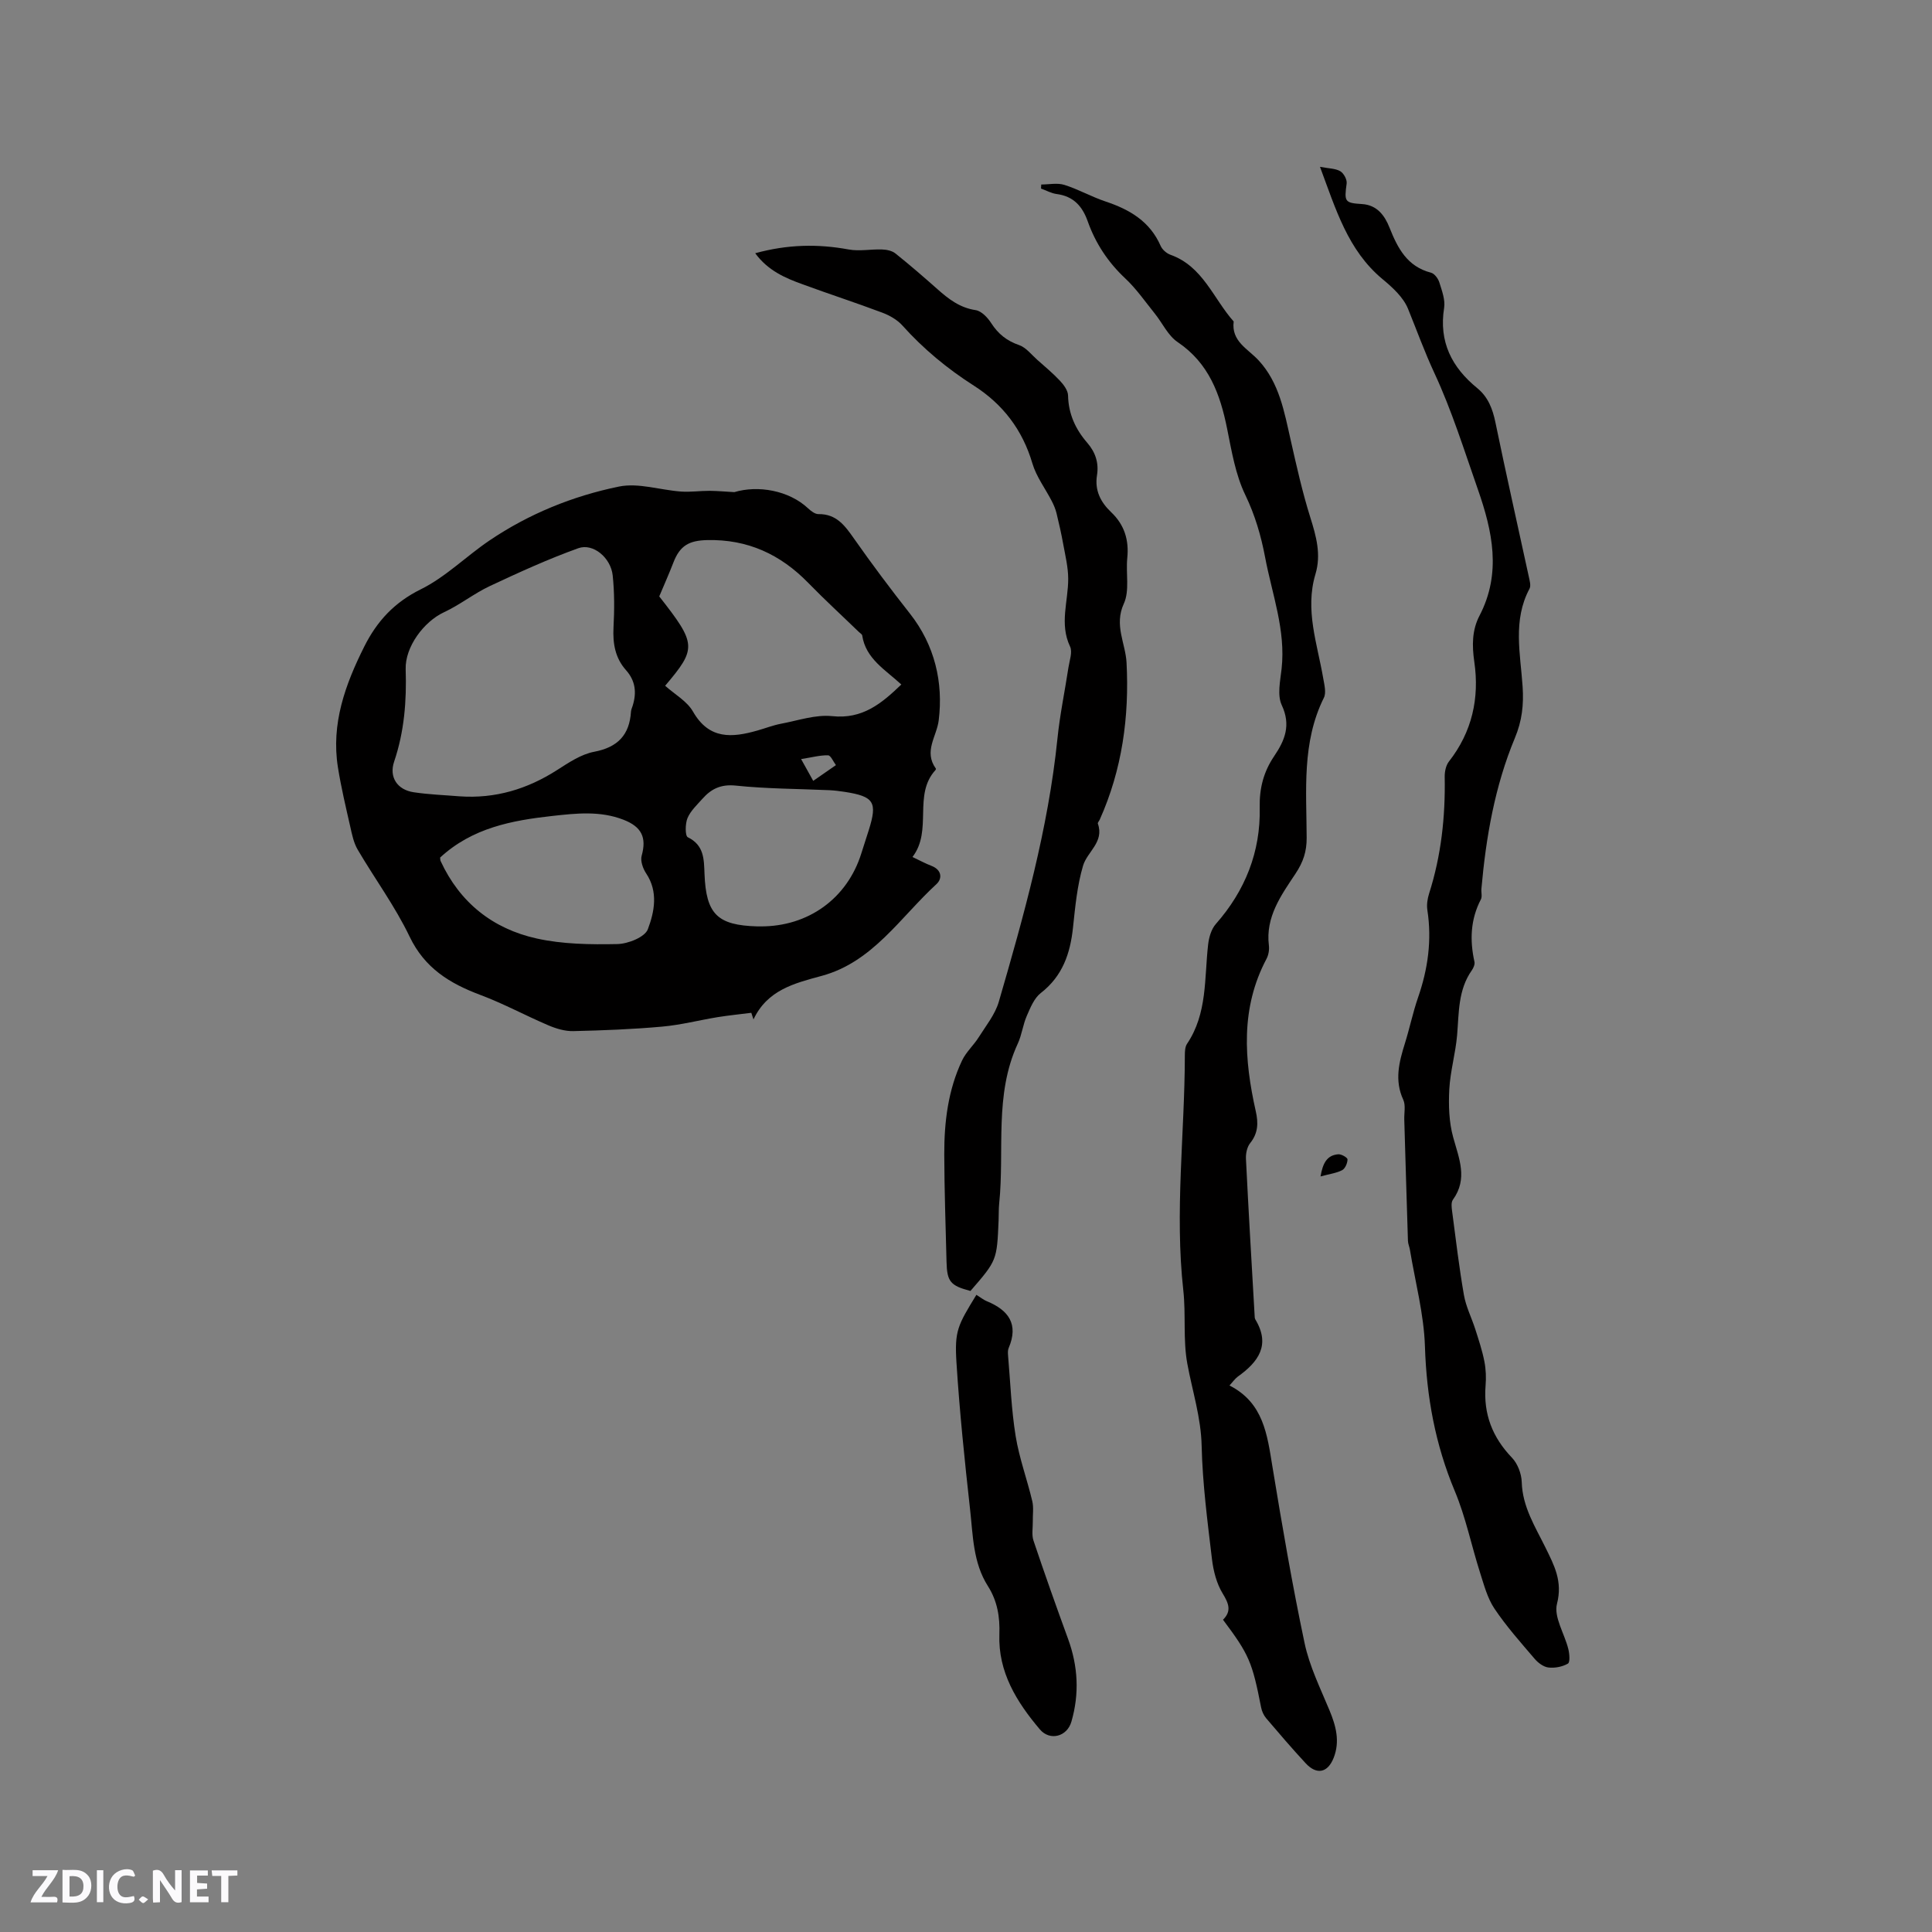 <svg enable-background="new 0 0 400 400" viewBox="0 0 400 400" xmlns="http://www.w3.org/2000/svg"><rect x="0" y="0" width="400" height="400" fill="#808080" stroke="none"/><g fill="#fbfafc"><path d="m37.59 393.81c-.92.31-1.52.05-2-.78-.7-1.2-1.52-2.34-2.47-3.78v4.59c-.55.03-.95.05-1.41.07-.03-.37-.06-.64-.06-.91 0-1.91 0-3.81 0-5.7 1.13-.41 1.77-.03 2.29.91.62 1.11 1.38 2.14 2.31 3.19v-4.2h1.35v6.61z"/><path d="m12.94 393.88v-6.75c1.9.19 3.93-.54 5.37 1.29.8 1.01.78 2.88.03 3.97-1.37 1.97-3.4 1.51-5.4 1.49m1.45-1.22c2.04.12 2.92-.58 2.89-2.21-.03-1.51-.98-2.19-2.89-2z"/><path d="m11.81 393.87h-5.49c.68-2.18 2.47-3.48 3.51-5.45h-3.08v-1.21h5.29c-.71 2.13-2.44 3.48-3.47 5.51.86 0 1.63.04 2.39-.01.79-.05 1.14.21.85 1.16"/><path d="m39.33 393.86v-6.61h3.7v1.07h-2.22v1.52c.68.04 1.34.09 2.07.13v1.07c-.72.05-1.38.09-2.1.14v1.48h2.4v1.19h-3.85z"/><path d="m27.71 388.56c-1.15-.3-2.46-.61-3.1.64-.37.73-.41 1.93-.06 2.67.63 1.35 1.99.93 3.17.68.35.94-.01 1.32-.93 1.46-1.62.25-3.05-.27-3.76-1.48-.73-1.24-.6-3.03.31-4.17.88-1.11 2.71-1.7 4-1.16.32.13.44.74.65 1.12-.1.08-.19.16-.28.24"/><path d="m49.15 387.24v1.07c-.59.02-1.17.05-1.87.08v5.44h-1.48v-5.44h-1.85c-.05-.4-.08-.73-.13-1.15z"/><path d="m20.06 387.21h1.33v6.62h-1.33z"/><path d="m30.68 393.25c-.49.38-.8.79-1.05.76-.32-.05-.6-.45-.9-.7.26-.24.51-.64.8-.67.29-.04.62.3 1.15.61"/></g><path d="m152.04 101.89c4.9-1.47 11.3-.37 15.28 3.37.59.55 1.42 1.19 2.13 1.18 3.73-.05 5.48 2.39 7.37 5.08 3.71 5.29 7.59 10.46 11.58 15.53 5.15 6.55 6.92 14.26 5.95 22.09-.42 3.37-3.16 6.41-.59 9.99.04.05-.02.23-.08.3-4.71 5.16-.52 12.46-4.76 18 1.51.72 2.69 1.36 3.94 1.84 2.13.82 2.27 2.63 1.03 3.77-7.49 6.87-13.2 16.14-23.75 19-5.71 1.55-11.25 2.91-14.14 9.02-.15-.46-.3-.91-.45-1.37-2.33.3-4.67.53-6.98.9-3.83.63-7.63 1.62-11.48 1.96-6.11.55-12.26.79-18.4.93-1.71.04-3.54-.51-5.14-1.19-4.74-2.02-9.29-4.5-14.1-6.3-6.34-2.38-11.52-5.54-14.65-12.08-3-6.27-7.2-11.96-10.74-17.99-.82-1.39-1.17-3.1-1.53-4.71-.93-4.1-1.91-8.21-2.57-12.36-1.43-9.01 1.52-17.13 5.47-25.01 2.62-5.22 6.19-9.11 11.69-11.83 5.14-2.54 9.39-6.84 14.21-10.1 8.16-5.52 17.25-9.21 26.81-11.17 4.04-.83 8.55.72 12.86 1.03 1.97.14 3.96-.16 5.94-.15 1.7.02 3.4.18 5.1.27zm-56.9 62.98c7.4.52 14.04-1.49 20.23-5.46 2.39-1.53 4.94-3.25 7.63-3.76 4.9-.93 7.33-3.48 7.64-8.32.03-.41.22-.81.35-1.22.84-2.69.59-5.15-1.38-7.36-2.25-2.52-2.76-5.52-2.59-8.85.19-3.59.21-7.22-.17-10.78-.39-3.64-4.05-6.72-7.11-5.62-6.24 2.24-12.3 5.01-18.31 7.83-3.3 1.55-6.21 3.9-9.51 5.43-4.16 1.93-8.09 7.18-7.93 11.83.21 6.51-.28 12.87-2.39 19.1-1.09 3.22.66 5.84 4.07 6.34 3.13.47 6.31.58 9.47.84zm91.47-23.15c-3.29-3.05-7.37-5.32-8.1-10.16-.04-.25-.42-.46-.65-.68-3.5-3.39-7.1-6.69-10.5-10.18-5.76-5.92-12.57-9.08-20.96-8.88-3.68.09-5.61 1.09-6.97 4.62-.9 2.33-1.92 4.61-2.94 7.04 7.74 9.87 7.8 10.74 1.22 18.5 1.96 1.76 4.53 3.18 5.77 5.35 3.34 5.84 8.1 5.41 13.36 3.91 1.63-.46 3.22-1.09 4.87-1.4 3.52-.66 7.14-1.93 10.58-1.57 6.25.66 10.17-2.56 14.32-6.55zm-95.49 35.83c.04.33.02.55.11.73 3.98 8.61 10.81 14.01 19.86 16.02 5.4 1.2 11.14 1.27 16.71 1.16 2.22-.04 5.71-1.43 6.33-3.07 1.35-3.59 2.2-7.74-.35-11.56-.67-1.01-1.23-2.59-.93-3.66 1.07-3.82-.04-6-3.76-7.45-4.86-1.89-9.78-1.33-14.71-.79-8.39.93-16.57 2.45-23.26 8.62zm66.31 14.25c9.89.06 17.97-5.77 20.89-15.09.51-1.62 1.04-3.22 1.55-4.84 1.83-5.82 1.1-6.98-5.03-7.93-1.05-.16-2.1-.29-3.16-.34-6.45-.29-12.93-.28-19.34-.95-3.08-.32-5.09.67-6.92 2.74-1.12 1.26-2.45 2.49-3.08 3.99-.49 1.17-.51 3.68.06 3.96 3.4 1.66 3.34 4.57 3.46 7.57.32 8.36 2.65 10.66 10.95 10.89.19.01.4 0 .62 0zm10.94-30.13c1.79-1.24 3.24-2.25 4.7-3.26-.54-.71-1.07-2.02-1.63-2.03-1.67-.04-3.35.43-5.58.78 1.02 1.84 1.57 2.82 2.51 4.51z" fill="#010000"/><path d="m254.55 286.85c7.05 3.58 7.81 10.17 8.89 16.78 2.01 12.23 4.1 24.45 6.66 36.56 1.01 4.79 3.26 9.34 5.16 13.92 1.34 3.24 2.2 6.42.86 9.83-1.22 3.1-3.5 3.6-5.79 1.13-2.81-3.03-5.5-6.17-8.18-9.32-.52-.61-.89-1.45-1.05-2.24-1.84-9.42-2.48-10.94-7.89-18.16 1.8-1.78 1.21-3.34-.06-5.42-1.27-2.07-1.94-4.71-2.23-7.17-.92-7.77-1.95-15.56-2.13-23.37-.13-5.94-1.93-11.38-2.97-17.06-.91-4.95-.27-10.16-.83-15.19-1.8-16.22.29-32.39.32-48.58 0-.83.03-1.82.46-2.46 4.23-6.28 3.56-13.56 4.36-20.55.17-1.47.65-3.17 1.59-4.24 6.09-6.91 9.29-14.97 9.09-24.09-.09-4.06.82-7.45 3-10.68 2.21-3.26 3.51-6.4 1.56-10.56-.96-2.06-.31-5-.03-7.5.89-8.03-1.98-15.48-3.42-23.14-.84-4.43-2.08-8.69-4.1-12.88-2.03-4.2-2.82-9.06-3.76-13.71-1.44-7.16-3.78-13.57-10.25-17.93-2-1.35-3.14-3.94-4.73-5.91-1.99-2.47-3.83-5.14-6.13-7.29-3.57-3.35-6.14-7.26-7.75-11.8-1.12-3.16-2.97-5.19-6.43-5.65-1.11-.15-2.16-.74-3.24-1.13.02-.28.03-.56.05-.84 1.6 0 3.33-.38 4.79.08 2.92.92 5.63 2.47 8.53 3.44 4.99 1.66 9.18 4.12 11.4 9.19.34.78 1.23 1.55 2.04 1.84 6.72 2.4 8.87 9.08 13.08 13.81-.52 4.11 2.91 5.63 5.13 8.02 4.32 4.64 5.34 10.67 6.68 16.57 1.21 5.35 2.41 10.73 4.05 15.96 1.23 3.91 2.29 7.7 1.07 11.76-2.22 7.4.39 14.43 1.61 21.57.23 1.33.66 2.97.13 4.03-4.6 9.28-3.59 19.2-3.56 29 .01 2.8-.68 4.97-2.34 7.46-2.9 4.36-6.22 8.92-5.48 14.81.11.89-.07 1.97-.49 2.77-5.42 10.21-4.63 20.85-2.22 31.59.54 2.39.49 4.51-1.16 6.56-.65.81-.93 2.16-.88 3.24.53 10.78 1.17 21.56 1.79 32.33.02.32 0 .69.15.94 3.2 5.3.63 8.8-3.61 11.83-.66.5-1.14 1.21-1.74 1.85z" fill="#010000"/><path d="m273.29 34.54c1.81.35 3.19.32 4.2.91.72.42 1.43 1.74 1.32 2.54-.51 3.77-.43 4.03 3.19 4.26 3.13.19 4.71 2.42 5.68 4.87 1.7 4.28 3.66 8.06 8.6 9.34.72.19 1.49 1.23 1.73 2.04.53 1.7 1.24 3.58.98 5.24-1.12 7.03 1.58 12.31 6.86 16.62 2.24 1.83 3.18 4.28 3.76 7.09 2.2 10.68 4.61 21.31 6.92 31.97.17.8.47 1.84.14 2.46-3.51 6.56-1.88 13.49-1.43 20.27.25 3.77-.11 7.08-1.61 10.67-4.14 9.94-5.97 20.49-6.92 31.19-.07.74.2 1.61-.11 2.2-2.16 4.15-2.32 8.45-1.33 12.92.12.53-.21 1.28-.55 1.77-2.86 4.06-2.65 8.77-3.04 13.4-.32 3.77-1.42 7.48-1.62 11.24-.17 3.29-.07 6.75.8 9.9 1.21 4.42 3.09 8.59-.05 12.95-.41.56-.27 1.63-.16 2.43.76 5.77 1.44 11.57 2.44 17.3.42 2.42 1.59 4.7 2.35 7.07.7 2.2 1.44 4.4 1.88 6.66.33 1.65.39 3.39.25 5.07-.46 5.83 1.41 10.66 5.47 14.89 1.18 1.23 1.97 3.33 2.02 5.05.15 5.14 2.8 9.24 4.93 13.58 1.79 3.65 3.57 6.95 2.37 11.6-.71 2.73 1.56 6.19 2.34 9.36.25.99.39 2.76-.08 3.03-1.13.66-2.69.96-4.02.81-1.01-.11-2.14-.95-2.85-1.78-2.89-3.38-5.87-6.73-8.34-10.41-1.46-2.18-2.17-4.92-2.99-7.48-1.79-5.61-2.96-11.47-5.23-16.88-4.03-9.62-5.84-19.49-6.17-29.9-.21-6.7-2.01-13.36-3.11-20.03-.1-.62-.39-1.23-.41-1.86-.27-8.37-.51-16.75-.76-25.12-.04-1.37.32-2.94-.21-4.09-1.86-4.03-.86-7.82.35-11.7.98-3.13 1.64-6.37 2.71-9.46 2.05-5.91 2.89-11.89 1.93-18.11-.17-1.1.02-2.35.36-3.42 2.51-7.86 3.38-15.92 3.23-24.14-.02-1.07.24-2.38.87-3.19 4.8-6.13 6.35-13.12 5.26-20.64-.49-3.38-.49-6.56 1.08-9.57 4.58-8.79 2.68-17.49-.34-26.13-2.83-8.08-5.39-16.32-8.99-24.06-2.05-4.4-3.66-8.88-5.47-13.33-.97-2.4-3.24-4.46-5.32-6.18-7.13-5.94-9.62-14.39-12.91-23.22z" fill="#010000"/><path d="m156.36 52.43c6.74-1.85 12.99-1.95 19.34-.78 2.22.41 4.6-.08 6.9 0 .94.03 2.07.25 2.77.81 2.98 2.38 5.87 4.88 8.72 7.41 2.32 2.06 4.64 3.85 7.91 4.34 1.2.18 2.48 1.54 3.22 2.69 1.44 2.24 3.23 3.67 5.78 4.55 1.44.5 2.54 1.97 3.76 3.05 1.6 1.42 3.25 2.79 4.71 4.35.78.83 1.64 2.01 1.66 3.04.08 3.82 1.55 6.99 3.97 9.78 1.71 1.97 2.43 4.2 2.02 6.73-.5 3.14.75 5.57 2.93 7.64 2.75 2.61 3.72 5.76 3.34 9.5-.32 3.16.52 6.75-.71 9.43-2.06 4.49.35 8.19.56 12.24.58 11.19-.91 22.13-5.55 32.48-.13.29-.46.63-.39.84 1.36 3.81-2.22 5.81-3.07 8.72-1.22 4.12-1.62 8.52-2.08 12.82-.57 5.37-2.17 10.03-6.66 13.52-1.38 1.07-2.17 3.05-2.91 4.75-.8 1.83-1.02 3.92-1.86 5.73-4.92 10.63-2.71 22.06-3.85 33.11-.12 1.16-.07 2.33-.12 3.49-.35 8.29-.35 8.29-5.83 14.61-4.14-1.09-4.85-1.93-4.95-6-.18-7.42-.45-14.83-.47-22.25-.02-6.71.78-13.35 3.7-19.5.83-1.73 2.38-3.11 3.42-4.76 1.5-2.39 3.4-4.72 4.17-7.36 5.2-17.89 10.23-35.82 12.14-54.46.5-4.94 1.53-9.83 2.28-14.75.22-1.46.88-3.21.33-4.35-2.23-4.71-.36-9.37-.38-14.04-.01-2.37-.59-4.74-1.02-7.09-.39-2.16-.87-4.3-1.39-6.43-.21-.87-.57-1.72-.98-2.52-1.34-2.61-3.2-5.05-4.02-7.81-2.05-6.97-6.12-12.28-12.13-16.12-5.48-3.5-10.42-7.58-14.77-12.43-1.07-1.2-2.67-2.11-4.19-2.68-5.44-2.05-10.98-3.84-16.44-5.85-3.64-1.31-7.22-2.84-9.86-6.45z" fill="#010000"/><path d="m202.15 268.08c.89.55 1.47 1.04 2.15 1.32 4.52 1.85 6.64 4.76 4.53 9.7-.2.46-.16 1.05-.12 1.57.48 5.56.68 11.17 1.57 16.66.74 4.55 2.37 8.95 3.44 13.46.32 1.34.08 2.82.11 4.23.02 1.32-.26 2.74.14 3.94 2.29 6.82 4.69 13.59 7.16 20.35 2.07 5.66 2.37 11.37.69 17.15-.89 3.09-4.44 4.05-6.53 1.59-4.8-5.67-8.66-11.87-8.38-19.68.13-3.61-.42-6.91-2.37-9.98-3.1-4.86-3.09-10.5-3.7-15.92-1.12-10.08-2.17-20.19-2.81-30.31-.42-6.64.23-7.71 4.12-14.08z" fill="#010000"/><path d="m273.4 243.57c.47-2.74 1.32-4.4 3.68-4.59.64-.05 1.91.69 1.91 1.06-.01.77-.48 1.89-1.11 2.23-1.17.61-2.58.78-4.48 1.3z" fill="#010000"/></svg>